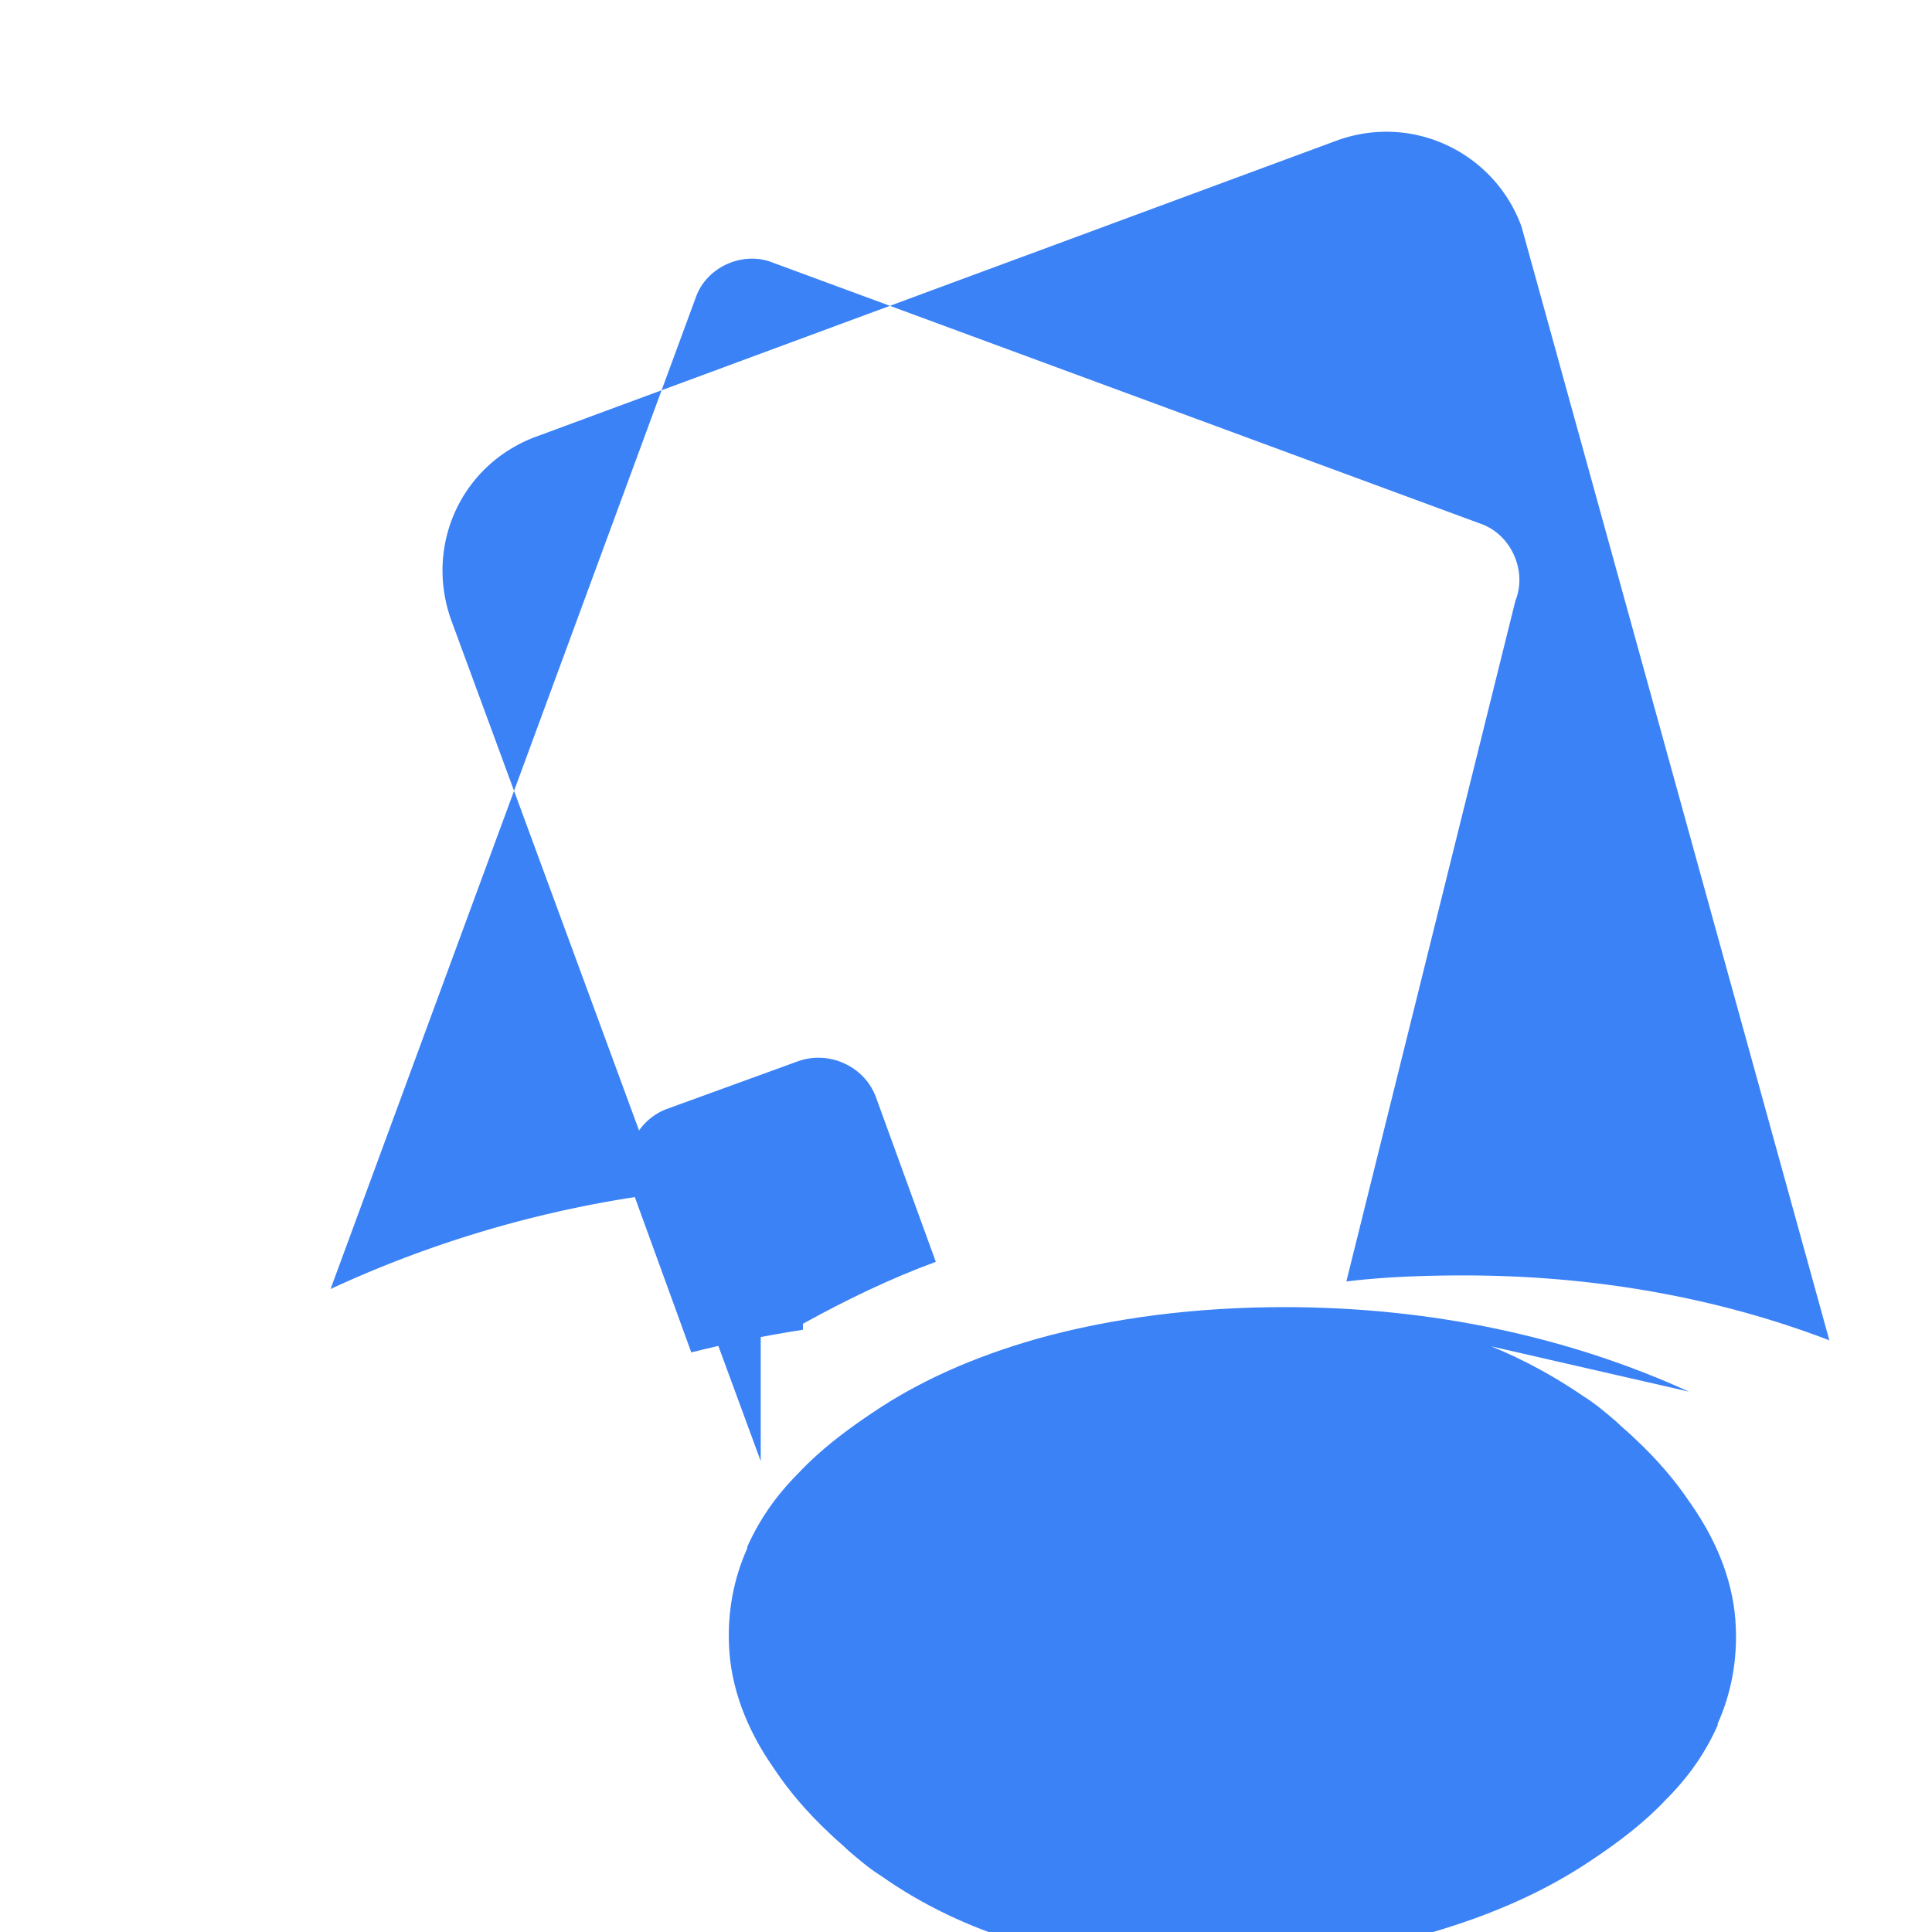 <svg xmlns="http://www.w3.org/2000/svg" fill="none" viewBox="0 0 128 128">
    <path fill="#3B82F6" d="M50.4 78.5a75.1 75.1 0 0 0-28.5 6.9l24.2-65.7c.7-2 3.1-3.1 5.1-2.3l46.9 17.3c2 .7 3.1 3.1 2.3 5.1L89.2 84.9c2.5-.3 5.1-.4 7.8-.4 8.7 0 16.9 1.5 24.2 4.3L100.8 15c-1.8-4.9-7.2-7.5-12.2-5.7l-53 19.6c-5 1.8-7.5 7.2-5.7 12.2l20.5 55.7z"/>
    <path fill="#3B82F6" d="M53.2 88.1c-2.6.4-5 .9-7.4 1.5l-4-11c-.7-2 .3-4.3 2.3-5.1l8.8-3.2c2-.7 4.3.3 5.1 2.3l4 11c-3 1.1-5.9 2.5-8.8 4.1v.4zM111.9 92.2c-7.9-3.6-17-5.6-26.8-5.6-5.8 0-11.4.7-16.4 2.1-4.2 1.2-7.8 2.8-10.9 4.9-1.8 1.2-3.5 2.5-4.9 4-1.5 1.5-2.6 3.1-3.4 4.9v.1c-.9 2-1.3 4.2-1.2 6.4.1 2.7 1.1 5.5 3 8.2 1 1.5 2.2 2.9 3.7 4.3.4.4.8.7 1.2 1.1.7.6 1.4 1.2 2.2 1.7 5.4 3.8 12.3 5.9 19.8 5.9 5.8 0 11.4-.7 16.4-2.1 4.2-1.2 7.8-2.8 10.9-4.9 1.8-1.2 3.5-2.5 4.9-4 1.5-1.5 2.6-3.1 3.4-4.9v-.1c.9-2 1.3-4.2 1.2-6.4-.1-2.7-1.1-5.5-3-8.2-1-1.5-2.2-2.9-3.7-4.3-.4-.4-.8-.7-1.2-1.1-.7-.6-1.4-1.2-2.2-1.7-1.9-1.3-3.9-2.4-6.1-3.3z"/>
</svg>